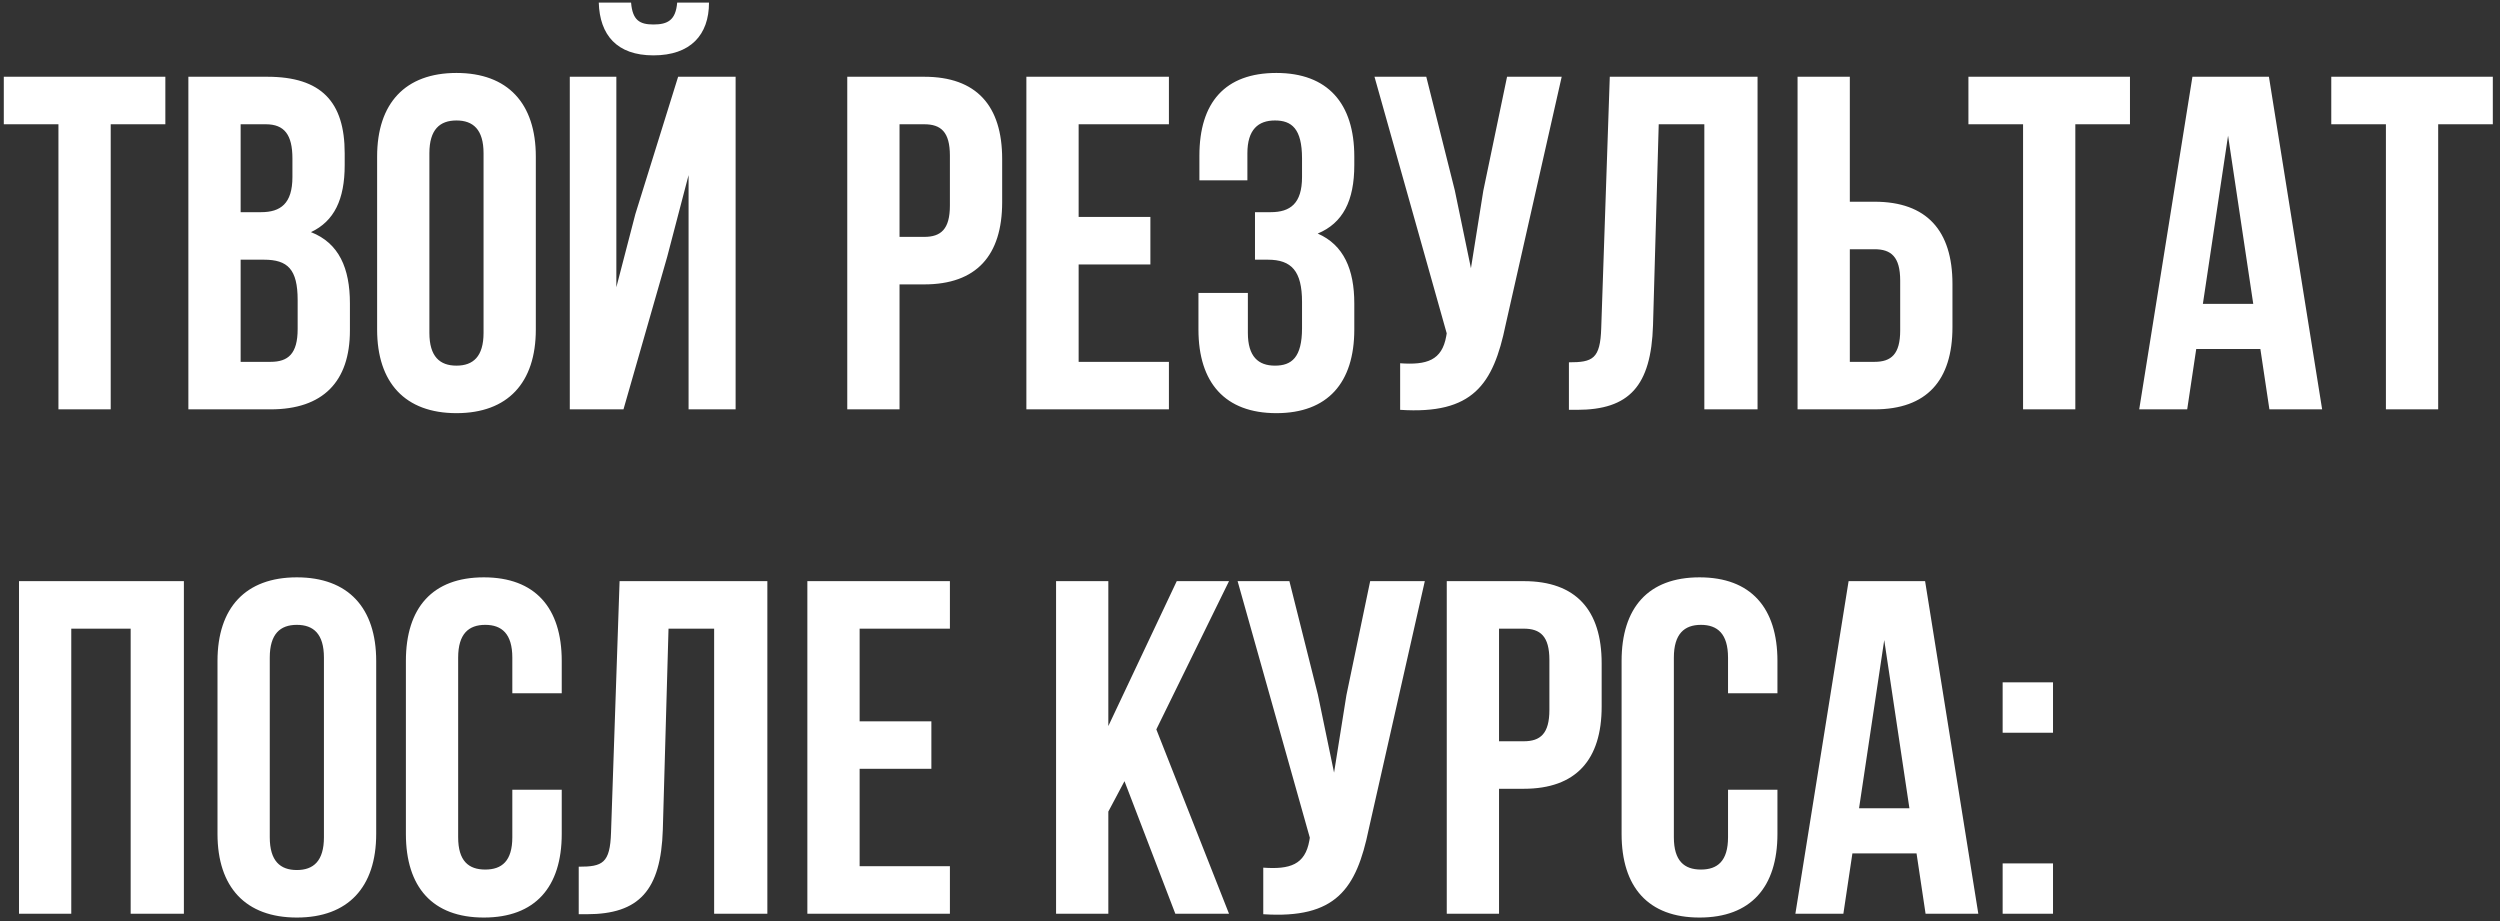 <?xml version="1.0" encoding="UTF-8"?> <svg xmlns="http://www.w3.org/2000/svg" width="342" height="126" viewBox="0 0 342 126" fill="none"><rect x="0" y="0" width="342" height="126" fill="#333333" stroke="none"/> <path d="M0.52 17H7.995V56H15.145V17H22.62V10.5H0.52V17ZM36.559 10.5H25.769V56H37.014C44.164 56 47.869 52.23 47.869 45.21V41.505C47.869 36.695 46.374 33.25 42.539 31.755C45.724 30.26 47.154 27.27 47.154 22.59V20.965C47.154 13.945 43.969 10.5 36.559 10.5ZM36.104 35.525C39.354 35.525 40.719 36.825 40.719 41.05V45.015C40.719 48.395 39.419 49.5 37.014 49.5H32.919V35.525H36.104ZM36.364 17C38.899 17 40.004 18.43 40.004 21.68V24.215C40.004 27.855 38.379 29.025 35.714 29.025H32.919V17H36.364ZM58.74 20.965C58.74 17.715 60.17 16.48 62.445 16.48C64.72 16.48 66.15 17.715 66.15 20.965V45.535C66.15 48.785 64.72 50.02 62.445 50.02C60.17 50.02 58.74 48.785 58.74 45.535V20.965ZM51.59 45.08C51.59 52.36 55.425 56.52 62.445 56.52C69.465 56.52 73.3 52.36 73.3 45.08V21.42C73.3 14.14 69.465 9.98 62.445 9.98C55.425 9.98 51.59 14.14 51.59 21.42V45.08ZM85.292 56H77.947V10.5H84.317V39.295L86.917 29.285L92.767 10.5H100.632V56H94.197V23.955L91.272 35.135L85.292 56ZM92.637 0.36C92.442 2.765 91.337 3.35 89.387 3.35C87.502 3.35 86.527 2.765 86.332 0.36H81.912C82.042 4.78 84.382 7.575 89.387 7.575C94.457 7.575 96.992 4.78 96.992 0.36H92.637ZM126.436 10.5H115.906V56H123.056V38.905H126.436C133.586 38.905 137.096 34.94 137.096 27.66V21.745C137.096 14.465 133.586 10.5 126.436 10.5ZM126.436 17C128.711 17 129.946 18.04 129.946 21.29V28.115C129.946 31.365 128.711 32.405 126.436 32.405H123.056V17H126.436ZM147.558 17H159.908V10.5H140.408V56H159.908V49.5H147.558V36.175H157.373V29.675H147.558V17ZM178.118 24.215C178.118 27.855 176.493 29.025 173.828 29.025H171.683V35.525H173.438C176.688 35.525 178.118 37.085 178.118 41.31V44.885C178.118 48.915 176.688 50.02 174.413 50.02C172.138 50.02 170.708 48.785 170.708 45.535V40.075H163.948V45.08C163.948 52.36 167.588 56.52 174.608 56.52C181.628 56.52 185.268 52.36 185.268 45.08V41.505C185.268 36.89 183.838 33.51 180.263 31.95C183.708 30.52 185.268 27.465 185.268 22.59V21.42C185.268 14.14 181.628 9.98 174.608 9.98C167.588 9.98 164.078 14.01 164.078 21.29V24.67H170.643V20.965C170.643 17.715 172.138 16.48 174.413 16.48C176.688 16.48 178.118 17.585 178.118 21.68V24.215ZM213.64 10.5H206.165L202.915 26.1L201.225 36.695L199.015 26.035L195.115 10.5H188.03L197.91 45.6L197.845 45.99C197.26 49.305 195.18 49.955 191.54 49.695V56.065C201.485 56.715 204.28 52.62 205.97 44.43L213.64 10.5ZM214.628 56.065H215.733C222.883 56.065 225.873 52.815 226.133 44.495L226.913 17H233.153V56H240.433V10.5H220.218L219.048 44.885C218.918 49.11 217.878 49.565 214.628 49.565V56.065ZM256.436 56C263.586 56 267.096 52.035 267.096 44.755V38.84C267.096 31.56 263.586 27.595 256.436 27.595H253.056V10.5H245.906V56H256.436ZM253.056 49.5V34.095H256.436C258.711 34.095 259.946 35.135 259.946 38.385V45.21C259.946 48.46 258.711 49.5 256.436 49.5H253.056ZM269.28 17H276.755V56H283.905V17H291.38V10.5H269.28V17ZM310.389 10.5H299.924L292.644 56H299.209L300.444 47.745H309.219L310.454 56H317.669L310.389 10.5ZM304.799 18.56L308.244 41.57H301.354L304.799 18.56ZM318.918 17H326.393V56H333.543V17H341.018V10.5H318.918V17ZM9.75 86H17.875V125H25.155V79.5H2.6V125H9.75V86ZM36.904 89.965C36.904 86.715 38.334 85.48 40.609 85.48C42.884 85.48 44.314 86.715 44.314 89.965V114.535C44.314 117.785 42.884 119.02 40.609 119.02C38.334 119.02 36.904 117.785 36.904 114.535V89.965ZM29.754 114.08C29.754 121.36 33.589 125.52 40.609 125.52C47.629 125.52 51.464 121.36 51.464 114.08V90.42C51.464 83.14 47.629 78.98 40.609 78.98C33.589 78.98 29.754 83.14 29.754 90.42V114.08ZM70.086 108.035V114.535C70.086 117.785 68.656 118.955 66.381 118.955C64.106 118.955 62.676 117.785 62.676 114.535V89.965C62.676 86.715 64.106 85.48 66.381 85.48C68.656 85.48 70.086 86.715 70.086 89.965V94.84H76.846V90.42C76.846 83.14 73.206 78.98 66.186 78.98C59.166 78.98 55.526 83.14 55.526 90.42V114.08C55.526 121.36 59.166 125.52 66.186 125.52C73.206 125.52 76.846 121.36 76.846 114.08V108.035H70.086ZM79.169 125.065H80.274C87.424 125.065 90.414 121.815 90.674 113.495L91.454 86H97.694V125H104.974V79.5H84.759L83.589 113.885C83.459 118.11 82.419 118.565 79.169 118.565V125.065ZM117.597 86H129.947V79.5H110.447V125H129.947V118.5H117.597V105.175H127.412V98.675H117.597V86ZM160.785 125H168.13L158.185 99.78L168.13 79.5H160.98L151.62 99.325V79.5H144.47V125H151.62V111.025L153.83 106.865L160.785 125ZM194.914 79.5H187.439L184.189 95.1L182.499 105.695L180.289 95.035L176.389 79.5H169.304L179.184 114.6L179.119 114.99C178.534 118.305 176.454 118.955 172.814 118.695V125.065C182.759 125.715 185.554 121.62 187.244 113.43L194.914 79.5ZM208.447 79.5H197.917V125H205.067V107.905H208.447C215.597 107.905 219.107 103.94 219.107 96.66V90.745C219.107 83.465 215.597 79.5 208.447 79.5ZM208.447 86C210.722 86 211.957 87.04 211.957 90.29V97.115C211.957 100.365 210.722 101.405 208.447 101.405H205.067V86H208.447ZM236.394 108.035V114.535C236.394 117.785 234.964 118.955 232.689 118.955C230.414 118.955 228.984 117.785 228.984 114.535V89.965C228.984 86.715 230.414 85.48 232.689 85.48C234.964 85.48 236.394 86.715 236.394 89.965V94.84H243.154V90.42C243.154 83.14 239.514 78.98 232.494 78.98C225.474 78.98 221.834 83.14 221.834 90.42V114.08C221.834 121.36 225.474 125.52 232.494 125.52C239.514 125.52 243.154 121.36 243.154 114.08V108.035H236.394ZM263.353 79.5H252.888L245.608 125H252.173L253.408 116.745H262.183L263.418 125H270.633L263.353 79.5ZM257.763 87.56L261.208 110.57H254.318L257.763 87.56ZM273.962 118.11V125H280.852V118.11H273.962ZM273.962 93.345V100.235H280.852V93.345H273.962Z" fill="white"></path> </svg> 